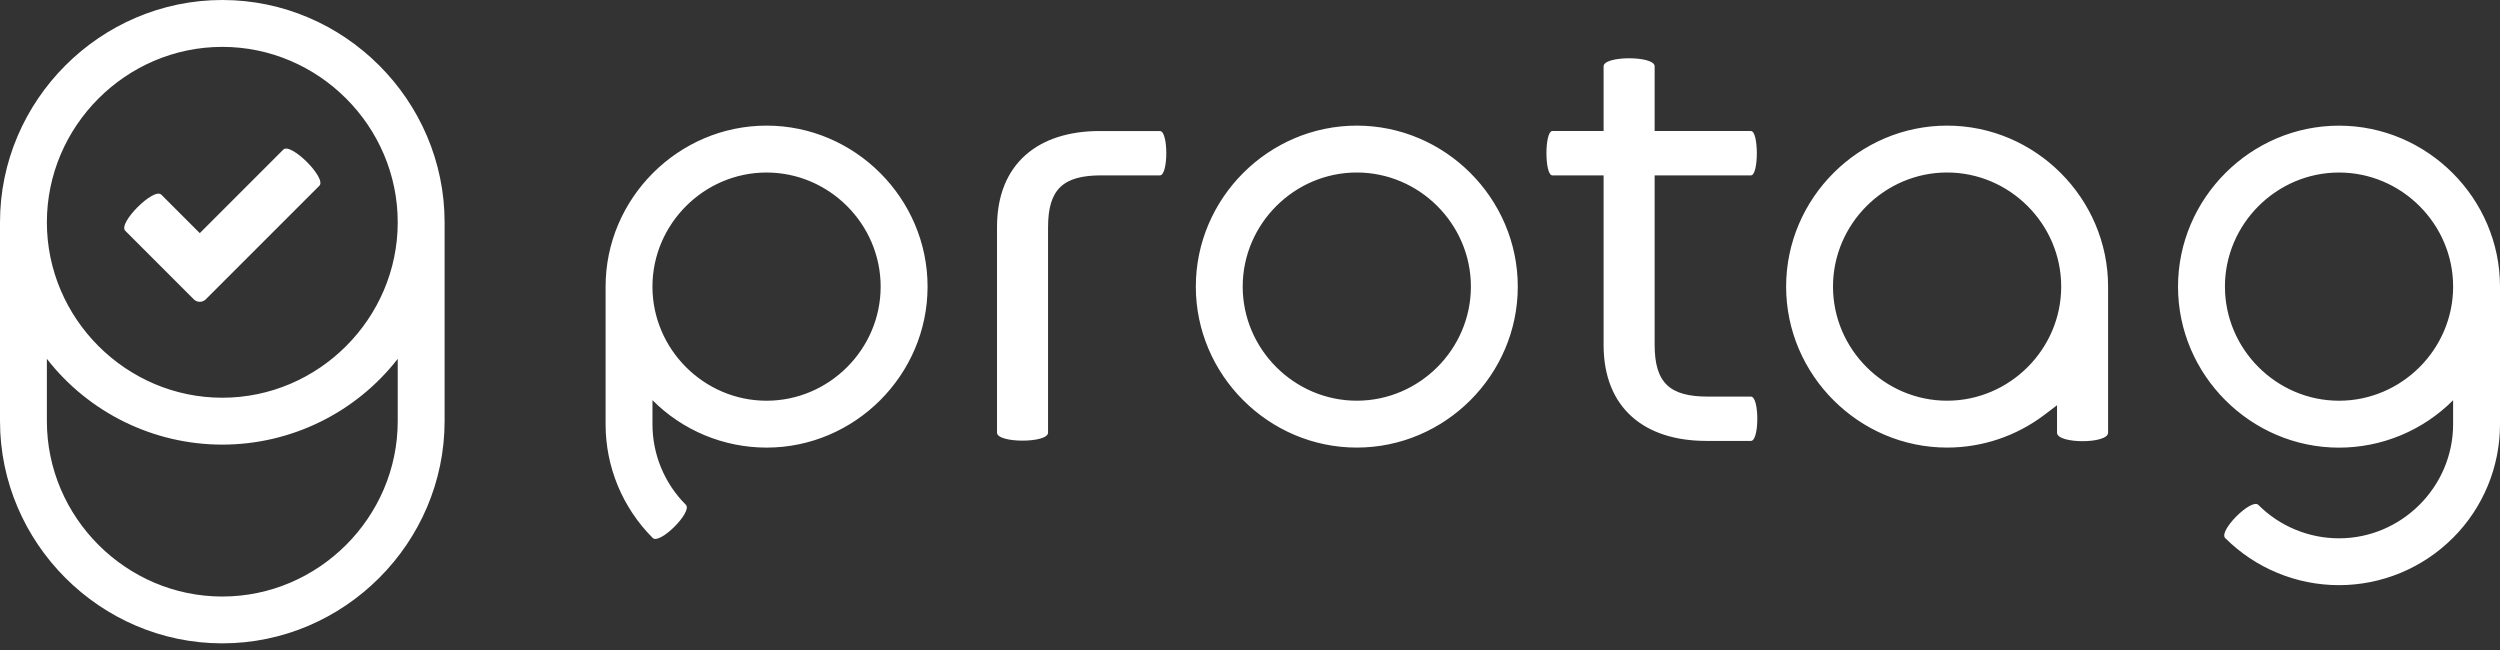 <?xml version="1.0" encoding="UTF-8" standalone="no"?> <svg xmlns="http://www.w3.org/2000/svg" xmlns:xlink="http://www.w3.org/1999/xlink" xmlns:serif="http://www.serif.com/" width="100%" height="100%" viewBox="0 0 200 52" version="1.1" xml:space="preserve" style="fill-rule:evenodd;clip-rule:evenodd;stroke-linejoin:round;stroke-miterlimit:2;"><rect x="0" y="0" width="200" height="52" fill="#333333" stroke="none"/><g id="PROTAG_COLORED"><path id="Path_1" d="M155.77,10.05c-0,-0 -0.002,-0 -0.002,-0c-7.065,-0 -12.878,5.813 -12.878,12.878c-0,7.065 5.813,12.878 12.878,12.878c2.805,-0 5.535,-0.917 7.772,-2.61l1.023,-0.777l0,2.2c0,0.9 4.084,0.9 4.084,-0l-0,-11.693c-0.001,-7.064 -5.813,-12.876 -12.877,-12.876Zm-0.001,3.75c5.007,0.001 9.127,4.121 9.127,9.128c0,5.007 -4.121,9.128 -9.128,9.128c-5.007,-0 -9.128,-4.121 -9.128,-9.128c0,-5.008 4.121,-9.129 9.129,-9.129l0,0.001Zm-47.225,-3.75c-7.065,-0 -12.878,5.813 -12.878,12.878c-0,7.065 5.813,12.878 12.878,12.878c7.065,-0 12.878,-5.813 12.878,-12.878c0,-7.065 -5.813,-12.878 -12.878,-12.878Zm-9.128,12.878c-0,-5.007 4.121,-9.128 9.128,-9.128c5.007,-0 9.128,4.121 9.128,9.128c0,5.007 -4.121,9.128 -9.128,9.128c-5.008,-0.001 -9.128,-4.121 -9.128,-9.129c-0,-0 -0,-0.001 0,-0.001l-0,0.002Zm37.084,12.346l3.576,-0c0.681,-0 0.677,-3.547 0,-3.547l-3.442,-0c-3.034,-0 -4.263,-1.071 -4.263,-4.151l0,-13.547l7.705,-0c0.629,-0 0.626,-3.547 0,-3.547l-7.705,-0l0,-5.181c0,-0.854 -4.083,-0.85 -4.083,-0l0,5.181l-4.1,-0c-0.628,-0 -0.63,3.547 0,3.547l4.1,-0l0,13.567c0,5.081 3.312,7.676 8.213,7.676l-0.001,0.002Zm-48.527,-24.791l4.824,-0c0.681,-0 0.672,3.547 -0,3.547l-4.69,-0c-3.029,-0 -4.263,1.075 -4.263,4.151l-0,16.433c-0,0.851 -4.083,0.849 -4.083,-0l-0,-16.456c0,-5.079 3.312,-7.676 8.213,-7.676l-0.001,0.001Zm-35.776,23.447c-0.003,2.421 0.959,4.745 2.673,6.455c0.559,0.559 -2.092,3.211 -2.652,2.651c-2.417,-2.412 -3.775,-5.691 -3.771,-9.106c0,-0 -0,-11 -0,-11.001c-0,-7.065 5.814,-12.879 12.879,-12.879c7.065,0 12.879,5.814 12.879,12.879c-0,7.066 -5.814,12.879 -12.879,12.879c-3.425,0 -6.713,-1.366 -9.129,-3.794l0,1.916Zm18.255,-11c0,-5.007 -4.121,-9.128 -9.128,-9.128c-5.007,-0 -9.128,4.121 -9.128,9.128c-0,5.007 4.121,9.128 9.128,9.128c5.008,-0.001 9.128,-4.121 9.128,-9.129c0,-0.001 0,-0.002 0,-0.003l0,0.004Zm125.776,20.11c2.418,-2.412 3.776,-5.691 3.772,-9.106c0,-0 0,-11.001 0,-11.002c0,-7.065 -5.814,-12.879 -12.879,-12.879c-7.065,0 -12.879,5.814 -12.879,12.879c0,7.066 5.814,12.879 12.879,12.879c3.425,0 6.712,-1.366 9.128,-3.793c0,0 0,1.919 0,1.919c0,5.008 -4.121,9.128 -9.128,9.128c-2.42,0 -4.743,-0.962 -6.454,-2.673c-0.559,-0.559 -3.211,2.093 -2.652,2.651c2.414,2.412 5.69,3.769 9.103,3.769c3.416,-0 6.696,-1.359 9.11,-3.776l-0,0.004Zm-18.234,-20.11c-0,-5.007 4.121,-9.128 9.128,-9.128c5.007,-0 9.128,4.121 9.128,9.128c0,5.007 -4.121,9.128 -9.128,9.128c-5.007,-0.001 -9.127,-4.122 -9.127,-9.129c-0,-0.001 -0,-0.002 0,-0.003l-0.001,0.004Zm-162.011,-4.28l-3.077,-3.077c-0.6,-0.6 -3.488,2.286 -2.887,2.887l5.437,5.438c0.129,0.156 0.322,0.247 0.525,0.247c0.193,-0 0.378,-0.082 0.507,-0.226l9.063,-9.062c0.6,-0.6 -2.287,-3.488 -2.888,-2.888l-6.68,6.681Zm15.835,10.058c-3.367,4.326 -8.552,6.861 -14.034,6.861c-5.482,-0 -10.667,-2.535 -14.034,-6.861l-0,4.98c0,7.699 6.335,14.034 14.034,14.034c7.699,-0 14.034,-6.335 14.034,-14.034l-0,-4.98Zm-14.034,-28.708c9.756,0 17.784,8.028 17.784,17.784l-0,15.9c-0,9.756 -8.028,17.784 -17.784,17.784c-9.756,-0 -17.784,-8.028 -17.784,-17.784l-0,-15.9c-0,-9.756 8.028,-17.784 17.784,-17.784Zm-0,3.75c7.699,0 14.034,6.335 14.034,14.034c-0,7.699 -6.335,14.034 -14.034,14.034c-7.699,-0 -14.034,-6.335 -14.034,-14.034c-0,-7.699 6.335,-14.034 14.034,-14.034Z" style="fill:#fff;"></path></g></svg> 